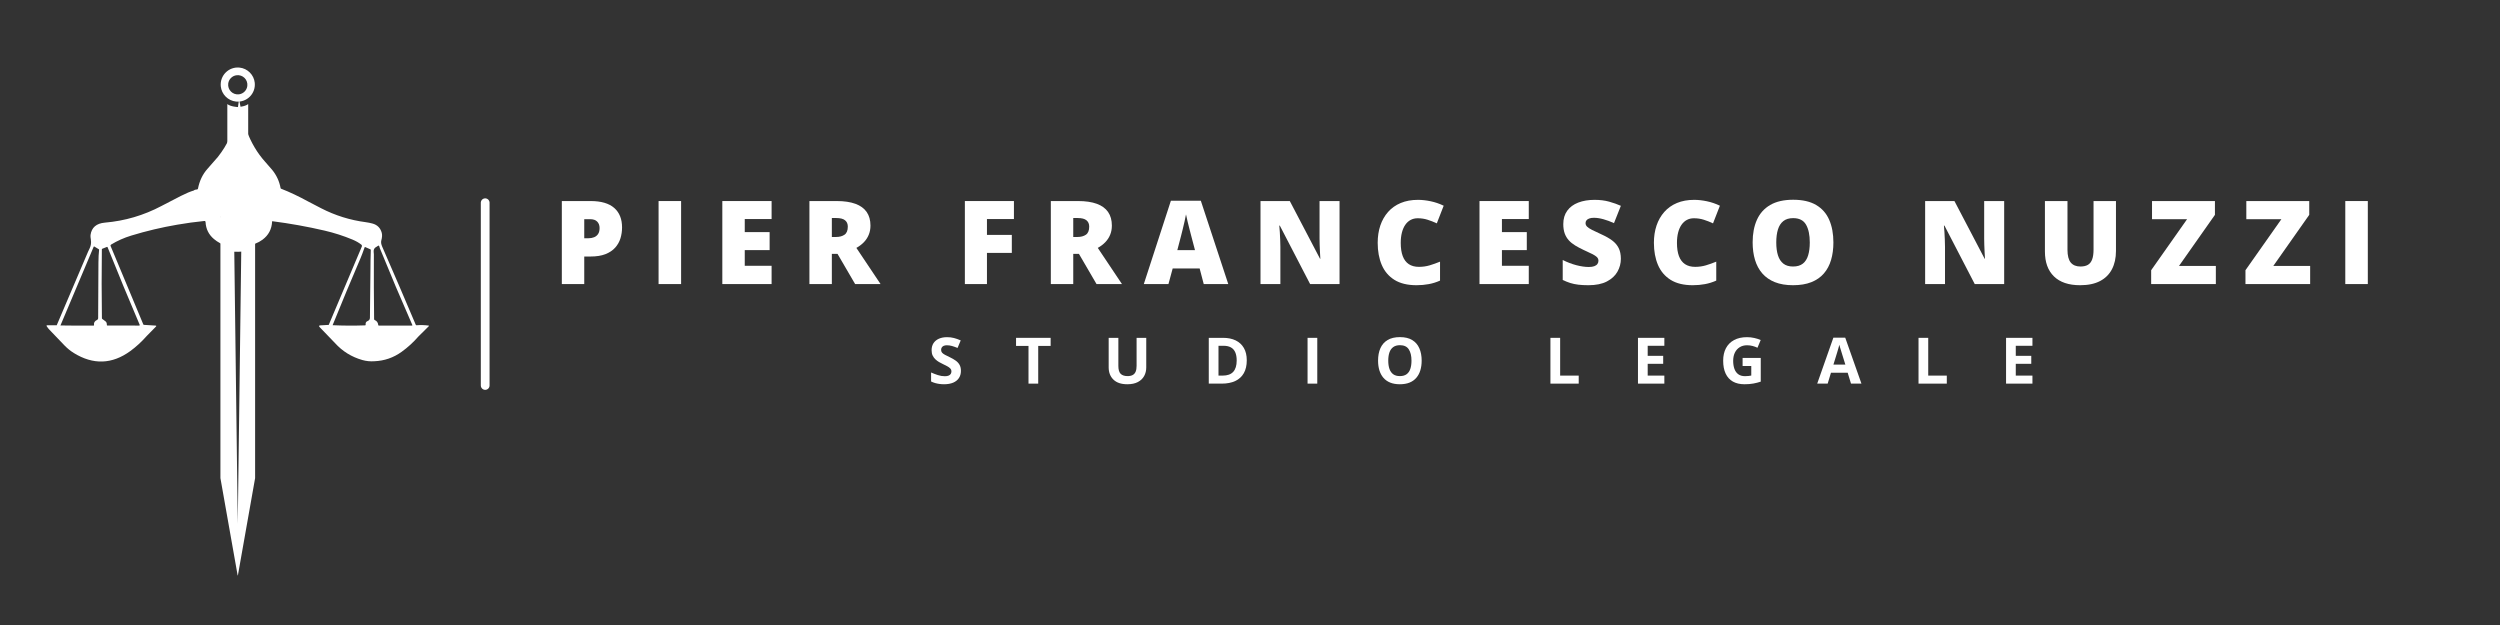 <svg xmlns="http://www.w3.org/2000/svg" xmlns:xlink="http://www.w3.org/1999/xlink" width="2000" zoomAndPan="magnify" viewBox="0 0 1500 375" height="500" preserveAspectRatio="xMidYMid meet" version="1.0"><rect x="0" y="0" width="1500" height="375" fill="#333333" stroke="none"/><defs><g/><clipPath id="6c591a804d"><path d="M 27.855 60.215 L 257.406 60.215 L 257.406 216.965 L 27.855 216.965 Z M 27.855 60.215 " clip-rule="nonzero"/></clipPath><clipPath id="cf3935c0b0"><path d="M 131.066 90.746 L 157.633 90.746 L 157.633 146 L 131.066 146 Z M 131.066 90.746 " clip-rule="nonzero"/></clipPath><clipPath id="eda38ae6c6"><path d="M 144.348 90.746 C 137.016 90.746 131.066 103.105 131.066 118.352 C 131.066 133.598 137.016 145.957 144.348 145.957 C 151.684 145.957 157.633 133.598 157.633 118.352 C 157.633 103.105 151.684 90.746 144.348 90.746 Z M 144.348 90.746 " clip-rule="nonzero"/></clipPath><clipPath id="3bf98bcd73"><path d="M 132.254 40 L 153 40 L 153 61 L 132.254 61 Z M 132.254 40 " clip-rule="nonzero"/></clipPath><clipPath id="4c0810ae93"><path d="M 132.254 112.84 L 153.086 112.84 L 153.086 345.25 L 132.254 345.25 Z M 132.254 112.84 " clip-rule="nonzero"/></clipPath></defs><g clip-path="url(#6c591a804d)"><path fill="#ffffff" d="M 257.133 195.34 C 254.711 195.02 252.324 194.961 249.984 195.156 C 249.746 195.176 249.527 195.039 249.438 194.828 C 242.816 179.152 236.113 163.539 229.32 147.988 C 228.684 146.527 228.504 145.293 228.781 144.289 C 229.297 142.426 229.383 140.879 229.035 139.641 C 228.23 136.742 226.371 134.898 223.461 134.117 C 222.145 133.762 220.809 133.496 219.461 133.312 C 210.059 132.082 201.148 129.301 192.723 124.969 C 188.555 122.824 186.023 121.508 185.133 121.023 C 179.227 117.797 173.734 115.195 168.66 113.23 C 168.504 113.164 168.387 113.023 168.355 112.855 C 167.594 108.723 165.879 105.035 163.199 101.793 C 162.348 100.766 160.945 99.152 158.98 96.957 C 154.352 91.77 150.707 85.641 148.051 78.57 C 147.117 76.078 146.254 73.105 145.469 69.66 C 144.781 66.637 144.176 63.598 143.656 60.539 C 143.637 60.418 143.598 60.332 143.547 60.281 C 143.414 60.152 143.336 60.211 143.305 60.453 C 142.941 63.336 142.508 66.203 142.004 69.062 C 140.359 78.418 136.586 86.801 130.684 94.207 C 128.641 96.602 126.566 98.969 124.465 101.32 C 121.602 104.523 119.703 108.488 118.773 113.211 C 118.723 113.461 118.512 113.645 118.258 113.66 C 117.242 113.727 116.605 113.934 116.348 114.281 C 114.184 114.914 111.586 116 108.555 117.547 C 104.625 119.543 100.711 121.57 96.812 123.625 C 86.211 129.227 74.926 132.543 62.957 133.574 C 57.816 134.02 54.934 136.504 54.309 141.027 C 54.234 141.578 54.309 142.531 54.527 143.895 C 54.816 145.715 54.555 147.461 53.738 149.141 C 53.164 150.32 52.871 150.926 52.859 150.965 C 46.629 165.723 40.352 180.465 34.023 195.18 L 28.441 195.16 C 27.914 195.16 27.785 195.379 28.062 195.809 C 28.586 196.613 29.152 197.324 29.758 197.941 C 32.793 201.035 35.793 204.164 38.754 207.328 C 40.43 209.051 42.27 210.543 44.273 211.797 C 55.945 219 67.262 218.605 78.23 210.609 C 81.688 208.086 84.996 205.039 88.16 201.465 L 93.539 195.992 C 93.93 195.594 93.836 195.375 93.254 195.344 L 86.359 194.918 C 86.195 194.91 86.047 194.801 85.98 194.641 L 66.363 147.613 C 66.23 147.297 66.352 146.93 66.648 146.75 C 70.383 144.469 74.438 142.668 78.805 141.336 C 87.855 138.578 97.039 136.402 106.363 134.809 C 111.59 133.898 117.008 133.156 122.617 132.586 C 122.629 132.586 122.641 132.586 122.648 132.586 C 123.012 132.566 123.316 132.844 123.332 133.203 C 123.535 137.352 125.211 140.758 128.367 143.422 C 130.602 145.312 133.129 146.652 135.945 147.434 C 136.641 147.625 136.703 147.961 136.133 148.441 C 135.562 148.961 135.359 149.566 135.527 150.25 C 135.566 150.414 135.699 150.547 135.875 150.617 C 138.18 151.469 148.082 151.004 149.336 150.484 C 149.504 150.41 149.613 150.262 149.617 150.098 C 149.641 149.168 149.09 148.812 147.867 148.129 C 147.668 148.02 147.387 147.531 147.867 147.473 C 151.695 147.004 154.902 145.754 157.496 143.828 C 161.133 141.125 163.055 137.492 163.258 132.922 C 163.258 132.914 163.258 132.906 163.262 132.902 C 163.273 132.801 163.367 132.723 163.477 132.738 C 174.004 134.09 184.418 135.965 194.723 138.359 C 200.465 139.695 206.055 141.492 211.504 143.754 C 213.527 144.598 215.277 145.594 216.758 146.75 C 217.129 147.035 217.262 147.543 217.074 147.98 L 197.238 194.938 L 192.285 195.211 C 191.328 195.266 191.172 195.629 191.82 196.305 L 200.957 205.801 C 205.465 210.781 210.949 214.184 217.418 216.016 C 219.777 216.684 222.168 216.926 224.605 216.746 C 230.625 216.5 236.066 214.625 240.934 211.129 C 244.672 208.441 248.043 205.359 251.059 201.887 L 257.273 195.727 C 257.484 195.508 257.441 195.379 257.133 195.34 Z M 59.445 149.992 C 59.215 151.98 59.086 154.484 59.062 157.508 C 58.965 168.762 58.906 179.879 58.891 190.859 C 58.891 191.348 58.609 191.789 58.168 191.996 C 56.77 192.641 56.184 193.66 56.418 195.059 C 56.422 195.074 56.422 195.082 56.422 195.094 C 56.426 195.23 56.316 195.344 56.18 195.344 L 43.828 195.352 L 36.27 195.273 L 56.207 148.055 C 56.211 148.043 56.215 148.031 56.223 148.02 C 56.301 147.887 56.457 147.832 56.57 147.902 L 59.266 149.535 C 59.398 149.613 59.473 149.793 59.445 149.992 Z M 63.66 195.688 C 63.66 195.707 63.66 195.73 63.652 195.746 C 63.66 195.73 63.66 195.707 63.66 195.688 L 63.664 195.422 Z M 83.82 194.91 C 83.836 194.949 83.844 194.988 83.844 195.031 C 83.848 195.203 83.707 195.344 83.539 195.344 L 64.391 195.309 C 64.383 195.309 64.383 195.309 64.379 195.309 C 64.23 195.305 64.113 195.18 64.121 195.031 C 64.152 193.914 63.844 193.145 63.203 192.734 C 62.555 192.316 61.941 191.863 61.363 191.359 C 61.227 191.242 61.148 191.074 61.145 190.887 C 60.945 177.148 60.934 163.41 61.109 149.68 C 61.113 149.48 61.207 149.316 61.355 149.258 L 64.184 148.137 C 64.324 148.086 64.488 148.172 64.555 148.34 C 70.805 163.938 77.223 179.465 83.82 194.91 Z M 154.449 130.676 C 154.188 131.023 153.734 131.215 153.258 131.215 L 133.863 131.215 C 133.391 131.215 132.93 131.023 132.672 130.676 C 132.348 130.238 132.496 129.848 132.496 129.848 C 132.781 128.203 134.43 127.219 136.094 126.645 C 137.824 126.043 138.535 124.215 137.609 122.797 C 136.043 120.387 135.477 118.805 135.477 118.805 C 134.047 115.648 134.535 112.32 135.398 109.746 C 136.035 107.852 137.008 106.062 138.223 104.406 C 140.5 101.309 142.43 97.359 143.203 95.691 C 143.332 95.406 143.789 95.406 143.922 95.691 C 144.695 97.359 146.625 101.309 148.902 104.406 C 150.117 106.066 151.09 107.855 151.727 109.754 C 152.59 112.324 153.074 115.652 151.645 118.805 C 151.645 118.805 151.082 120.387 149.512 122.797 C 148.594 124.215 149.277 126.043 151.004 126.637 C 152.676 127.211 154.34 128.191 154.625 129.848 C 154.625 129.848 154.777 130.238 154.449 130.676 Z M 198.648 199.938 C 198.641 199.938 198.633 199.938 198.625 199.934 C 198.633 199.938 198.641 199.938 198.652 199.938 C 198.652 199.938 198.652 199.938 198.648 199.938 Z M 222.242 164.879 C 222.207 173.41 222.113 182.004 221.961 190.652 C 221.941 191.617 221.484 192.27 220.59 192.613 C 219.648 192.977 219.246 193.691 219.383 194.754 C 219.402 194.953 219.332 195.125 219.199 195.184 C 219.07 195.234 218.926 195.246 218.762 195.227 C 212.344 195.457 205.941 195.422 199.562 195.125 C 205.047 181.562 210.66 168.094 216.398 154.723 C 216.957 153.426 217.746 151.32 218.773 148.414 C 218.777 148.406 218.781 148.402 218.781 148.398 C 218.848 148.25 219.004 148.172 219.137 148.23 L 222.246 149.609 C 222.395 149.668 222.48 149.836 222.477 150.027 C 222.348 153.164 222.27 158.113 222.242 164.879 Z M 247.199 195.344 L 227.277 195.344 C 227.117 195.344 226.98 195.223 226.961 195.062 C 226.805 193.555 226.098 192.547 224.84 192.039 C 224.617 191.945 224.469 191.73 224.465 191.484 C 224.309 178.555 224.262 165.594 224.32 152.598 C 224.32 152.574 224.277 152.047 224.195 151.012 C 224.078 149.656 224.66 148.672 225.938 148.059 C 226.145 147.953 226.406 147.785 226.719 147.543 C 227.176 147.191 227.477 147.34 227.629 147.988 C 227.727 148.406 227.809 148.688 227.867 148.84 C 234.164 164.34 240.676 179.73 247.406 195.023 C 247.418 195.051 247.422 195.082 247.422 195.109 C 247.426 195.238 247.324 195.344 247.199 195.344 Z M 247.199 195.344 " fill-opacity="1" fill-rule="nonzero"/></g><g clip-path="url(#cf3935c0b0)"><g clip-path="url(#eda38ae6c6)"><path fill="#ffffff" d="M 131.066 90.746 L 157.633 90.746 L 157.633 145.953 L 131.066 145.953 Z M 131.066 90.746 " fill-opacity="1" fill-rule="nonzero"/></g></g><g clip-path="url(#3bf98bcd73)"><path fill="#ffffff" d="M 143.414 56.59 C 139.641 57.07 136.465 53.895 136.934 50.117 C 137.258 47.547 139.336 45.465 141.914 45.145 C 145.691 44.668 148.859 47.844 148.387 51.617 C 148.062 54.191 145.984 56.266 143.414 56.59 M 143.707 40.555 C 137.234 39.91 131.832 45.309 132.469 51.789 C 132.941 56.586 136.82 60.465 141.621 60.934 C 148.098 61.574 153.492 56.176 152.852 49.695 C 152.379 44.902 148.5 41.031 143.707 40.555 " fill-opacity="1" fill-rule="nonzero"/></g><path fill="#ffffff" d="M 148.918 62.445 L 148.918 92.973 L 136.398 92.973 L 136.398 62.445 C 138.391 64.031 142.66 64.227 142.66 64.227 C 142.66 64.227 146.93 64.031 148.918 62.445 " fill-opacity="1" fill-rule="nonzero"/><g clip-path="url(#4c0810ae93)"><path fill="#ffffff" d="M 153.066 112.895 L 153.066 286.879 L 142.66 345.656 L 132.254 286.879 L 132.254 112.895 C 136.805 113.543 140.141 117.363 140.141 117.363 L 142.66 314.32 L 145.18 117.363 C 145.18 117.363 148.516 113.543 153.066 112.895 " fill-opacity="1" fill-rule="nonzero"/></g><path stroke-linecap="round" transform="matrix(0, 0.75, -0.75, 0, 293.738, 119.009)" fill="none" stroke-linejoin="miter" d="M 3.499 3.5 L 149.702 3.5 " stroke="#ffffff" stroke-width="7" stroke-opacity="1" stroke-miterlimit="4"/><g fill="#ffffff" fill-opacity="1"><g transform="translate(331.705, 170.441)"><g><path d="M 22.625 -49.812 C 28.938 -49.812 33.664 -48.438 36.812 -45.688 C 39.957 -42.938 41.531 -39.031 41.531 -33.969 C 41.531 -31.695 41.207 -29.516 40.562 -27.422 C 39.914 -25.336 38.859 -23.477 37.391 -21.844 C 35.93 -20.207 33.988 -18.91 31.562 -17.953 C 29.145 -17.004 26.164 -16.531 22.625 -16.531 L 18.844 -16.531 L 18.844 0 L 5.391 0 L 5.391 -49.812 Z M 22.312 -38.938 L 18.844 -38.938 L 18.844 -27.5 L 21.5 -27.5 C 22.656 -27.5 23.734 -27.695 24.734 -28.094 C 25.734 -28.488 26.535 -29.133 27.141 -30.031 C 27.742 -30.926 28.047 -32.125 28.047 -33.625 C 28.047 -35.195 27.578 -36.473 26.641 -37.453 C 25.711 -38.441 24.27 -38.938 22.312 -38.938 Z M 22.312 -38.938 "/></g></g></g><g fill="#ffffff" fill-opacity="1"><g transform="translate(389.754, 170.441)"><g><path d="M 5.391 0 L 5.391 -49.812 L 18.906 -49.812 L 18.906 0 Z M 5.391 0 "/></g></g></g><g fill="#ffffff" fill-opacity="1"><g transform="translate(428.006, 170.441)"><g><path d="M 34.953 0 L 5.391 0 L 5.391 -49.812 L 34.953 -49.812 L 34.953 -39.016 L 18.844 -39.016 L 18.844 -31.172 L 33.766 -31.172 L 33.766 -20.375 L 18.844 -20.375 L 18.844 -10.969 L 34.953 -10.969 Z M 34.953 0 "/></g></g></g><g fill="#ffffff" fill-opacity="1"><g transform="translate(480.262, 170.441)"><g><path d="M 21.703 -49.812 C 26.223 -49.812 29.984 -49.258 32.984 -48.156 C 35.984 -47.062 38.238 -45.422 39.75 -43.234 C 41.258 -41.055 42.016 -38.344 42.016 -35.094 C 42.016 -33.07 41.672 -31.234 40.984 -29.578 C 40.305 -27.922 39.336 -26.438 38.078 -25.125 C 36.816 -23.82 35.312 -22.68 33.562 -21.703 L 48.078 0 L 32.812 0 L 22.25 -18.125 L 18.844 -18.125 L 18.844 0 L 5.391 0 L 5.391 -49.812 Z M 21.5 -39.625 L 18.844 -39.625 L 18.844 -28.25 L 21.359 -28.25 C 23.43 -28.25 25.125 -28.703 26.438 -29.609 C 27.758 -30.516 28.422 -32.141 28.422 -34.484 C 28.422 -36.098 27.875 -37.359 26.781 -38.266 C 25.688 -39.172 23.926 -39.625 21.5 -39.625 Z M 21.5 -39.625 "/></g></g></g><g fill="#ffffff" fill-opacity="1"><g transform="translate(541.446, 170.441)"><g/></g></g><g fill="#ffffff" fill-opacity="1"><g transform="translate(573.53, 170.441)"><g><path d="M 18.641 0 L 5.391 0 L 5.391 -49.812 L 34.828 -49.812 L 34.828 -39.016 L 18.641 -39.016 L 18.641 -29.5 L 33.562 -29.5 L 33.562 -18.703 L 18.641 -18.703 Z M 18.641 0 "/></g></g></g><g fill="#ffffff" fill-opacity="1"><g transform="translate(625.105, 170.441)"><g><path d="M 21.703 -49.812 C 26.223 -49.812 29.984 -49.258 32.984 -48.156 C 35.984 -47.062 38.238 -45.422 39.75 -43.234 C 41.258 -41.055 42.016 -38.344 42.016 -35.094 C 42.016 -33.07 41.672 -31.234 40.984 -29.578 C 40.305 -27.922 39.336 -26.438 38.078 -25.125 C 36.816 -23.82 35.312 -22.68 33.562 -21.703 L 48.078 0 L 32.812 0 L 22.25 -18.125 L 18.844 -18.125 L 18.844 0 L 5.391 0 L 5.391 -49.812 Z M 21.5 -39.625 L 18.844 -39.625 L 18.844 -28.25 L 21.359 -28.25 C 23.43 -28.25 25.125 -28.703 26.438 -29.609 C 27.758 -30.516 28.422 -32.141 28.422 -34.484 C 28.422 -36.098 27.875 -37.359 26.781 -38.266 C 25.688 -39.172 23.926 -39.625 21.5 -39.625 Z M 21.5 -39.625 "/></g></g></g><g fill="#ffffff" fill-opacity="1"><g transform="translate(686.288, 170.441)"><g><path d="M 35.953 0 L 33.5 -9.344 L 17.312 -9.344 L 14.781 0 L 0 0 L 16.25 -50.016 L 34.203 -50.016 L 50.672 0 Z M 30.703 -20.375 L 28.547 -28.547 C 28.328 -29.43 28 -30.695 27.562 -32.344 C 27.133 -34 26.707 -35.707 26.281 -37.469 C 25.863 -39.227 25.539 -40.676 25.312 -41.812 C 25.113 -40.676 24.828 -39.27 24.453 -37.594 C 24.078 -35.926 23.688 -34.273 23.281 -32.641 C 22.883 -31.004 22.539 -29.641 22.25 -28.547 L 20.109 -20.375 Z M 30.703 -20.375 "/></g></g></g><g fill="#ffffff" fill-opacity="1"><g transform="translate(750.913, 170.441)"><g><path d="M 52.812 0 L 35.156 0 L 16.969 -35.094 L 16.656 -35.094 C 16.77 -34.031 16.875 -32.75 16.969 -31.25 C 17.062 -29.75 17.141 -28.219 17.203 -26.656 C 17.273 -25.102 17.312 -23.703 17.312 -22.453 L 17.312 0 L 5.391 0 L 5.391 -49.812 L 22.969 -49.812 L 41.094 -15.203 L 41.297 -15.203 C 41.223 -16.285 41.148 -17.547 41.078 -18.984 C 41.016 -20.43 40.953 -21.895 40.891 -23.375 C 40.836 -24.852 40.812 -26.16 40.812 -27.297 L 40.812 -49.812 L 52.812 -49.812 Z M 52.812 0 "/></g></g></g><g fill="#ffffff" fill-opacity="1"><g transform="translate(823.069, 170.441)"><g><path d="M 27.562 -39.484 C 25.977 -39.484 24.562 -39.148 23.312 -38.484 C 22.062 -37.816 20.992 -36.844 20.109 -35.562 C 19.223 -34.289 18.547 -32.738 18.078 -30.906 C 17.609 -29.082 17.375 -27.016 17.375 -24.703 C 17.375 -21.566 17.77 -18.93 18.562 -16.797 C 19.363 -14.66 20.578 -13.047 22.203 -11.953 C 23.828 -10.867 25.863 -10.328 28.312 -10.328 C 30.539 -10.328 32.68 -10.629 34.734 -11.234 C 36.797 -11.848 38.867 -12.586 40.953 -13.453 L 40.953 -2.078 C 38.754 -1.098 36.5 -0.395 34.188 0.031 C 31.883 0.469 29.438 0.688 26.844 0.688 C 21.438 0.688 17.016 -0.383 13.578 -2.531 C 10.141 -4.688 7.609 -7.672 5.984 -11.484 C 4.359 -15.297 3.547 -19.723 3.547 -24.766 C 3.547 -28.535 4.07 -31.988 5.125 -35.125 C 6.188 -38.258 7.738 -40.977 9.781 -43.281 C 11.82 -45.594 14.348 -47.379 17.359 -48.641 C 20.367 -49.898 23.816 -50.531 27.703 -50.531 C 30.109 -50.531 32.645 -50.25 35.312 -49.688 C 37.977 -49.133 40.586 -48.242 43.141 -47.016 L 39.016 -36.422 C 37.191 -37.285 35.348 -38.008 33.484 -38.594 C 31.629 -39.188 29.656 -39.484 27.562 -39.484 Z M 27.562 -39.484 "/></g></g></g><g fill="#ffffff" fill-opacity="1"><g transform="translate(882.31, 170.441)"><g><path d="M 34.953 0 L 5.391 0 L 5.391 -49.812 L 34.953 -49.812 L 34.953 -39.016 L 18.844 -39.016 L 18.844 -31.172 L 33.766 -31.172 L 33.766 -20.375 L 18.844 -20.375 L 18.844 -10.969 L 34.953 -10.969 Z M 34.953 0 "/></g></g></g><g fill="#ffffff" fill-opacity="1"><g transform="translate(934.566, 170.441)"><g><path d="M 37.953 -15.125 C 37.953 -12.426 37.27 -9.863 35.906 -7.438 C 34.551 -5.02 32.438 -3.062 29.562 -1.562 C 26.688 -0.062 22.977 0.688 18.438 0.688 C 16.164 0.688 14.172 0.582 12.453 0.375 C 10.734 0.164 9.133 -0.164 7.656 -0.625 C 6.188 -1.094 4.656 -1.703 3.062 -2.453 L 3.062 -14.453 C 5.77 -13.086 8.492 -12.047 11.234 -11.328 C 13.984 -10.609 16.473 -10.25 18.703 -10.25 C 20.047 -10.25 21.141 -10.406 21.984 -10.719 C 22.836 -11.039 23.469 -11.477 23.875 -12.031 C 24.289 -12.594 24.5 -13.238 24.5 -13.969 C 24.5 -14.832 24.195 -15.566 23.594 -16.172 C 22.988 -16.773 22.023 -17.406 20.703 -18.062 C 19.391 -18.719 17.656 -19.535 15.5 -20.516 C 13.664 -21.379 12.004 -22.266 10.516 -23.172 C 9.023 -24.078 7.75 -25.113 6.688 -26.281 C 5.633 -27.457 4.82 -28.828 4.25 -30.391 C 3.688 -31.961 3.406 -33.816 3.406 -35.953 C 3.406 -39.148 4.191 -41.832 5.766 -44 C 7.348 -46.176 9.551 -47.805 12.375 -48.891 C 15.207 -49.984 18.477 -50.531 22.188 -50.531 C 25.426 -50.531 28.348 -50.164 30.953 -49.438 C 33.555 -48.707 35.891 -47.879 37.953 -46.953 L 33.828 -36.562 C 31.691 -37.539 29.594 -38.316 27.531 -38.891 C 25.469 -39.473 23.547 -39.766 21.766 -39.766 C 20.609 -39.766 19.66 -39.617 18.922 -39.328 C 18.18 -39.047 17.633 -38.664 17.281 -38.188 C 16.938 -37.719 16.766 -37.176 16.766 -36.562 C 16.766 -35.789 17.062 -35.098 17.656 -34.484 C 18.258 -33.867 19.27 -33.203 20.688 -32.484 C 22.113 -31.773 24.055 -30.852 26.516 -29.719 C 28.941 -28.625 31.004 -27.445 32.703 -26.188 C 34.41 -24.926 35.711 -23.414 36.609 -21.656 C 37.504 -19.895 37.953 -17.719 37.953 -15.125 Z M 37.953 -15.125 "/></g></g></g><g fill="#ffffff" fill-opacity="1"><g transform="translate(988.799, 170.441)"><g><path d="M 27.562 -39.484 C 25.977 -39.484 24.562 -39.148 23.312 -38.484 C 22.062 -37.816 20.992 -36.844 20.109 -35.562 C 19.223 -34.289 18.547 -32.738 18.078 -30.906 C 17.609 -29.082 17.375 -27.016 17.375 -24.703 C 17.375 -21.566 17.77 -18.93 18.562 -16.797 C 19.363 -14.66 20.578 -13.047 22.203 -11.953 C 23.828 -10.867 25.863 -10.328 28.312 -10.328 C 30.539 -10.328 32.68 -10.629 34.734 -11.234 C 36.797 -11.848 38.867 -12.586 40.953 -13.453 L 40.953 -2.078 C 38.754 -1.098 36.5 -0.395 34.188 0.031 C 31.883 0.469 29.438 0.688 26.844 0.688 C 21.438 0.688 17.016 -0.383 13.578 -2.531 C 10.141 -4.688 7.609 -7.672 5.984 -11.484 C 4.359 -15.297 3.547 -19.723 3.547 -24.766 C 3.547 -28.535 4.07 -31.988 5.125 -35.125 C 6.188 -38.258 7.738 -40.977 9.781 -43.281 C 11.82 -45.594 14.348 -47.379 17.359 -48.641 C 20.367 -49.898 23.816 -50.531 27.703 -50.531 C 30.109 -50.531 32.645 -50.25 35.312 -49.688 C 37.977 -49.133 40.586 -48.242 43.141 -47.016 L 39.016 -36.422 C 37.191 -37.285 35.348 -38.008 33.484 -38.594 C 31.629 -39.188 29.656 -39.484 27.562 -39.484 Z M 27.562 -39.484 "/></g></g></g><g fill="#ffffff" fill-opacity="1"><g transform="translate(1048.04, 170.441)"><g><path d="M 52 -24.969 C 52 -21.133 51.535 -17.645 50.609 -14.5 C 49.691 -11.352 48.254 -8.645 46.297 -6.375 C 44.348 -4.102 41.836 -2.359 38.766 -1.141 C 35.703 0.078 32.035 0.688 27.766 0.688 C 23.586 0.688 19.969 0.078 16.906 -1.141 C 13.852 -2.359 11.336 -4.098 9.359 -6.359 C 7.391 -8.617 5.926 -11.328 4.969 -14.484 C 4.02 -17.641 3.547 -21.16 3.547 -25.047 C 3.547 -30.223 4.398 -34.723 6.109 -38.547 C 7.828 -42.379 10.477 -45.344 14.062 -47.438 C 17.656 -49.539 22.25 -50.594 27.844 -50.594 C 33.52 -50.594 38.133 -49.535 41.688 -47.422 C 45.238 -45.316 47.844 -42.344 49.5 -38.5 C 51.164 -34.664 52 -30.156 52 -24.969 Z M 17.719 -24.969 C 17.719 -21.977 18.055 -19.398 18.734 -17.234 C 19.422 -15.078 20.5 -13.422 21.969 -12.266 C 23.445 -11.109 25.379 -10.531 27.766 -10.531 C 30.242 -10.531 32.211 -11.109 33.672 -12.266 C 35.141 -13.422 36.195 -15.078 36.844 -17.234 C 37.5 -19.398 37.828 -21.977 37.828 -24.969 C 37.828 -29.469 37.078 -33.023 35.578 -35.641 C 34.078 -38.254 31.5 -39.562 27.844 -39.562 C 25.406 -39.562 23.441 -38.969 21.953 -37.781 C 20.473 -36.602 19.395 -34.922 18.719 -32.734 C 18.051 -30.555 17.719 -27.969 17.719 -24.969 Z M 17.719 -24.969 "/></g></g></g><g fill="#ffffff" fill-opacity="1"><g transform="translate(1117.606, 170.441)"><g/></g></g><g fill="#ffffff" fill-opacity="1"><g transform="translate(1149.69, 170.441)"><g><path d="M 52.812 0 L 35.156 0 L 16.969 -35.094 L 16.656 -35.094 C 16.77 -34.031 16.875 -32.75 16.969 -31.25 C 17.062 -29.75 17.141 -28.219 17.203 -26.656 C 17.273 -25.102 17.312 -23.703 17.312 -22.453 L 17.312 0 L 5.391 0 L 5.391 -49.812 L 22.969 -49.812 L 41.094 -15.203 L 41.297 -15.203 C 41.223 -16.285 41.148 -17.547 41.078 -18.984 C 41.016 -20.43 40.953 -21.895 40.891 -23.375 C 40.836 -24.852 40.812 -26.16 40.812 -27.297 L 40.812 -49.812 L 52.812 -49.812 Z M 52.812 0 "/></g></g></g><g fill="#ffffff" fill-opacity="1"><g transform="translate(1221.845, 170.441)"><g><path d="M 47.734 -49.812 L 47.734 -19.828 C 47.734 -15.648 46.938 -12.02 45.344 -8.938 C 43.758 -5.863 41.375 -3.488 38.188 -1.812 C 35.008 -0.145 31.023 0.688 26.234 0.688 C 19.379 0.688 14.145 -1.07 10.531 -4.594 C 6.914 -8.113 5.109 -13.094 5.109 -19.531 L 5.109 -49.812 L 18.641 -49.812 L 18.641 -20.578 C 18.641 -17.055 19.297 -14.5 20.609 -12.906 C 21.93 -11.32 23.875 -10.531 26.438 -10.531 C 28.281 -10.531 29.781 -10.875 30.938 -11.562 C 32.094 -12.258 32.938 -13.359 33.469 -14.859 C 34.008 -16.359 34.281 -18.285 34.281 -20.641 L 34.281 -49.812 Z M 47.734 -49.812 "/></g></g></g><g fill="#ffffff" fill-opacity="1"><g transform="translate(1288.617, 170.441)"><g><path d="M 40.891 0 L 2.078 0 L 2.078 -8.312 L 23.641 -38.938 L 2.594 -38.938 L 2.594 -49.812 L 40.344 -49.812 L 40.344 -41.531 L 18.781 -10.875 L 40.891 -10.875 Z M 40.891 0 "/></g></g></g><g fill="#ffffff" fill-opacity="1"><g transform="translate(1345.201, 170.441)"><g><path d="M 40.891 0 L 2.078 0 L 2.078 -8.312 L 23.641 -38.938 L 2.594 -38.938 L 2.594 -49.812 L 40.344 -49.812 L 40.344 -41.531 L 18.781 -10.875 L 40.891 -10.875 Z M 40.891 0 "/></g></g></g><g fill="#ffffff" fill-opacity="1"><g transform="translate(1401.784, 170.441)"><g><path d="M 5.391 0 L 5.391 -49.812 L 18.906 -49.812 L 18.906 0 Z M 5.391 0 "/></g></g></g><g fill="#ffffff" fill-opacity="1"><g transform="translate(556.885, 230.175)"><g><path d="M 19.672 -7.625 C 19.672 -6 19.273 -4.582 18.484 -3.375 C 17.703 -2.176 16.555 -1.25 15.047 -0.594 C 13.535 0.051 11.703 0.375 9.547 0.375 C 8.598 0.375 7.664 0.312 6.75 0.188 C 5.844 0.062 4.973 -0.117 4.141 -0.359 C 3.305 -0.609 2.516 -0.914 1.766 -1.281 L 1.766 -6.688 C 3.066 -6.113 4.422 -5.594 5.828 -5.125 C 7.234 -4.664 8.625 -4.438 10 -4.438 C 10.945 -4.438 11.711 -4.562 12.297 -4.812 C 12.879 -5.062 13.301 -5.406 13.562 -5.844 C 13.832 -6.281 13.969 -6.781 13.969 -7.344 C 13.969 -8.031 13.734 -8.617 13.266 -9.109 C 12.805 -9.598 12.172 -10.055 11.359 -10.484 C 10.547 -10.91 9.633 -11.367 8.625 -11.859 C 7.988 -12.16 7.289 -12.523 6.531 -12.953 C 5.781 -13.391 5.066 -13.922 4.391 -14.547 C 3.711 -15.172 3.156 -15.93 2.719 -16.828 C 2.289 -17.723 2.078 -18.797 2.078 -20.047 C 2.078 -21.691 2.453 -23.094 3.203 -24.25 C 3.961 -25.414 5.039 -26.312 6.438 -26.938 C 7.832 -27.562 9.484 -27.875 11.391 -27.875 C 12.816 -27.875 14.176 -27.707 15.469 -27.375 C 16.77 -27.039 18.129 -26.562 19.547 -25.938 L 17.656 -21.406 C 16.395 -21.914 15.266 -22.312 14.266 -22.594 C 13.266 -22.875 12.242 -23.016 11.203 -23.016 C 10.473 -23.016 9.848 -22.898 9.328 -22.672 C 8.816 -22.441 8.43 -22.113 8.172 -21.688 C 7.91 -21.27 7.781 -20.785 7.781 -20.234 C 7.781 -19.586 7.969 -19.039 8.344 -18.594 C 8.727 -18.145 9.305 -17.711 10.078 -17.297 C 10.848 -16.891 11.812 -16.41 12.969 -15.859 C 14.375 -15.191 15.57 -14.5 16.562 -13.781 C 17.562 -13.062 18.328 -12.219 18.859 -11.25 C 19.398 -10.281 19.672 -9.07 19.672 -7.625 Z M 19.672 -7.625 "/></g></g></g><g fill="#ffffff" fill-opacity="1"><g transform="translate(608.867, 230.175)"><g><path d="M 14.062 0 L 8.234 0 L 8.234 -22.625 L 0.766 -22.625 L 0.766 -27.469 L 21.516 -27.469 L 21.516 -22.625 L 14.062 -22.625 Z M 14.062 0 "/></g></g></g><g fill="#ffffff" fill-opacity="1"><g transform="translate(661.938, 230.175)"><g><path d="M 25.812 -27.469 L 25.812 -9.703 C 25.812 -7.805 25.395 -6.098 24.562 -4.578 C 23.727 -3.055 22.469 -1.848 20.781 -0.953 C 19.102 -0.066 16.988 0.375 14.438 0.375 C 10.801 0.375 8.031 -0.551 6.125 -2.406 C 4.219 -4.258 3.266 -6.711 3.266 -9.766 L 3.266 -27.469 L 9.078 -27.469 L 9.078 -10.656 C 9.078 -8.383 9.539 -6.789 10.469 -5.875 C 11.395 -4.969 12.766 -4.516 14.578 -4.516 C 15.859 -4.516 16.895 -4.734 17.688 -5.172 C 18.488 -5.609 19.078 -6.281 19.453 -7.188 C 19.828 -8.102 20.016 -9.27 20.016 -10.688 L 20.016 -27.469 Z M 25.812 -27.469 "/></g></g></g><g fill="#ffffff" fill-opacity="1"><g transform="translate(721.811, 230.175)"><g><path d="M 26.25 -14 C 26.25 -10.906 25.656 -8.32 24.469 -6.25 C 23.289 -4.176 21.578 -2.613 19.328 -1.562 C 17.086 -0.52 14.391 0 11.234 0 L 3.453 0 L 3.453 -27.469 L 12.078 -27.469 C 14.961 -27.469 17.461 -26.957 19.578 -25.938 C 21.691 -24.914 23.332 -23.406 24.5 -21.406 C 25.664 -19.414 26.25 -16.945 26.25 -14 Z M 20.203 -13.844 C 20.203 -15.875 19.906 -17.547 19.312 -18.859 C 18.719 -20.172 17.836 -21.141 16.672 -21.766 C 15.516 -22.391 14.086 -22.703 12.391 -22.703 L 9.281 -22.703 L 9.281 -4.812 L 11.781 -4.812 C 14.625 -4.812 16.738 -5.566 18.125 -7.078 C 19.508 -8.598 20.203 -10.852 20.203 -13.844 Z M 20.203 -13.844 "/></g></g></g><g fill="#ffffff" fill-opacity="1"><g transform="translate(781.083, 230.175)"><g><path d="M 3.453 0 L 3.453 -27.469 L 9.281 -27.469 L 9.281 0 Z M 3.453 0 "/></g></g></g><g fill="#ffffff" fill-opacity="1"><g transform="translate(824.609, 230.175)"><g><path d="M 28.391 -13.781 C 28.391 -11.656 28.125 -9.723 27.594 -7.984 C 27.07 -6.254 26.273 -4.766 25.203 -3.516 C 24.141 -2.266 22.785 -1.301 21.141 -0.625 C 19.492 0.039 17.551 0.375 15.312 0.375 C 13.07 0.375 11.129 0.039 9.484 -0.625 C 7.848 -1.301 6.492 -2.266 5.422 -3.516 C 4.348 -4.766 3.547 -6.258 3.016 -8 C 2.492 -9.738 2.234 -11.676 2.234 -13.812 C 2.234 -16.656 2.695 -19.129 3.625 -21.234 C 4.562 -23.348 6 -24.988 7.938 -26.156 C 9.883 -27.32 12.359 -27.906 15.359 -27.906 C 18.336 -27.906 20.785 -27.32 22.703 -26.156 C 24.629 -24.988 26.055 -23.348 26.984 -21.234 C 27.922 -19.117 28.391 -16.633 28.391 -13.781 Z M 8.344 -13.781 C 8.344 -11.863 8.582 -10.211 9.062 -8.828 C 9.551 -7.441 10.305 -6.375 11.328 -5.625 C 12.359 -4.883 13.688 -4.516 15.312 -4.516 C 16.969 -4.516 18.305 -4.883 19.328 -5.625 C 20.359 -6.375 21.109 -7.441 21.578 -8.828 C 22.047 -10.211 22.281 -11.863 22.281 -13.781 C 22.281 -16.656 21.738 -18.922 20.656 -20.578 C 19.582 -22.234 17.816 -23.062 15.359 -23.062 C 13.711 -23.062 12.375 -22.688 11.344 -21.938 C 10.312 -21.195 9.551 -20.133 9.062 -18.75 C 8.582 -17.363 8.344 -15.707 8.344 -13.781 Z M 8.344 -13.781 "/></g></g></g><g fill="#ffffff" fill-opacity="1"><g transform="translate(886.023, 230.175)"><g/></g></g><g fill="#ffffff" fill-opacity="1"><g transform="translate(926.805, 230.175)"><g><path d="M 3.453 0 L 3.453 -27.469 L 9.281 -27.469 L 9.281 -4.812 L 20.422 -4.812 L 20.422 0 Z M 3.453 0 "/></g></g></g><g fill="#ffffff" fill-opacity="1"><g transform="translate(979.331, 230.175)"><g><path d="M 19.281 0 L 3.453 0 L 3.453 -27.469 L 19.281 -27.469 L 19.281 -22.703 L 9.281 -22.703 L 9.281 -16.672 L 18.578 -16.672 L 18.578 -11.891 L 9.281 -11.891 L 9.281 -4.812 L 19.281 -4.812 Z M 19.281 0 "/></g></g></g><g fill="#ffffff" fill-opacity="1"><g transform="translate(1031.67, 230.175)"><g><path d="M 13.891 -15.422 L 24.781 -15.422 L 24.781 -1.188 C 23.344 -0.707 21.848 -0.328 20.297 -0.047 C 18.742 0.234 16.984 0.375 15.016 0.375 C 12.285 0.375 9.969 -0.16 8.062 -1.234 C 6.156 -2.316 4.707 -3.91 3.719 -6.016 C 2.727 -8.117 2.234 -10.707 2.234 -13.781 C 2.234 -16.656 2.785 -19.145 3.891 -21.25 C 5.004 -23.352 6.629 -24.984 8.766 -26.141 C 10.898 -27.297 13.508 -27.875 16.594 -27.875 C 18.039 -27.875 19.473 -27.711 20.891 -27.391 C 22.305 -27.078 23.594 -26.672 24.75 -26.172 L 22.812 -21.516 C 21.969 -21.941 21.008 -22.297 19.938 -22.578 C 18.863 -22.867 17.738 -23.016 16.562 -23.016 C 14.863 -23.016 13.391 -22.625 12.141 -21.844 C 10.898 -21.07 9.938 -19.988 9.25 -18.594 C 8.57 -17.195 8.234 -15.551 8.234 -13.656 C 8.234 -11.863 8.477 -10.273 8.969 -8.891 C 9.457 -7.516 10.227 -6.43 11.281 -5.641 C 12.332 -4.859 13.703 -4.469 15.391 -4.469 C 16.211 -4.469 16.91 -4.508 17.484 -4.594 C 18.055 -4.676 18.594 -4.758 19.094 -4.844 L 19.094 -10.578 L 13.891 -10.578 Z M 13.891 -15.422 "/></g></g></g><g fill="#ffffff" fill-opacity="1"><g transform="translate(1090.321, 230.175)"><g><path d="M 20.281 0 L 18.281 -6.547 L 8.266 -6.547 L 6.281 0 L 0 0 L 9.703 -27.578 L 16.812 -27.578 L 26.547 0 Z M 16.891 -11.422 L 14.906 -17.812 C 14.781 -18.238 14.613 -18.785 14.406 -19.453 C 14.195 -20.129 13.988 -20.812 13.781 -21.5 C 13.57 -22.195 13.406 -22.801 13.281 -23.312 C 13.156 -22.801 12.984 -22.164 12.766 -21.406 C 12.547 -20.656 12.336 -19.941 12.141 -19.266 C 11.941 -18.586 11.797 -18.102 11.703 -17.812 L 9.734 -11.422 Z M 16.891 -11.422 "/></g></g></g><g fill="#ffffff" fill-opacity="1"><g transform="translate(1147.658, 230.175)"><g><path d="M 3.453 0 L 3.453 -27.469 L 9.281 -27.469 L 9.281 -4.812 L 20.422 -4.812 L 20.422 0 Z M 3.453 0 "/></g></g></g><g fill="#ffffff" fill-opacity="1"><g transform="translate(1200.184, 230.175)"><g><path d="M 19.281 0 L 3.453 0 L 3.453 -27.469 L 19.281 -27.469 L 19.281 -22.703 L 9.281 -22.703 L 9.281 -16.672 L 18.578 -16.672 L 18.578 -11.891 L 9.281 -11.891 L 9.281 -4.812 L 19.281 -4.812 Z M 19.281 0 "/></g></g></g></svg>
